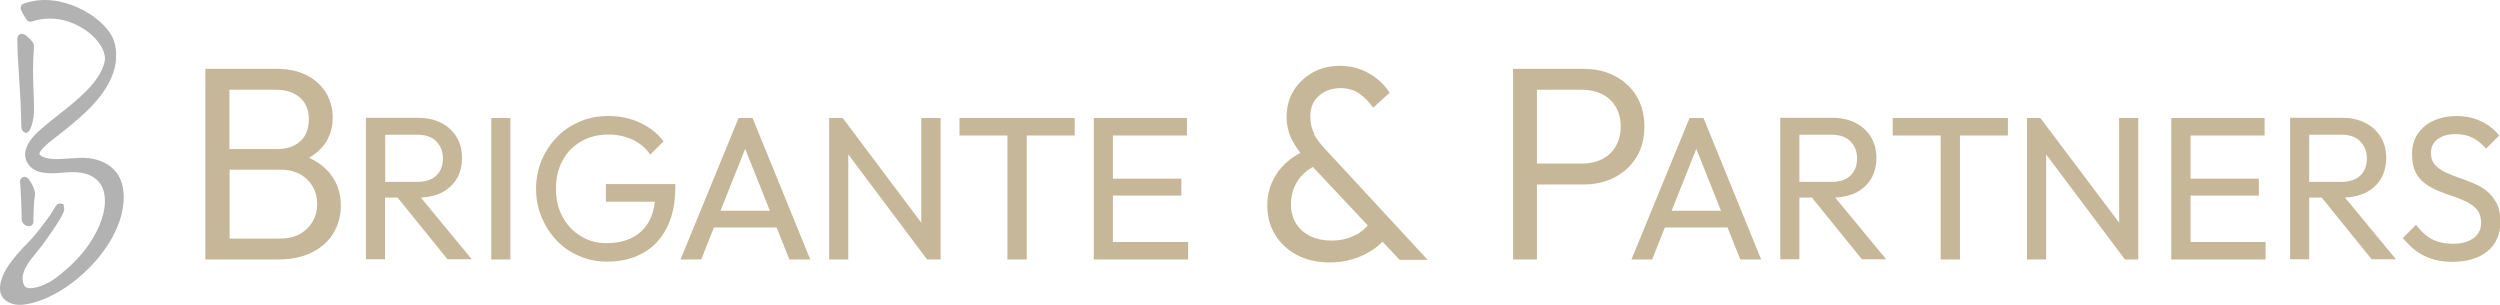 <?xml version="1.0" encoding="UTF-8"?>
<svg id="Livello_2" data-name="Livello 2" xmlns="http://www.w3.org/2000/svg" viewBox="0 0 125.64 15.32">
  <defs>
    <style>
      .cls-1 {
        fill: #b2b2b2;
      }

      .cls-2 {
        fill: #c6b798;
      }
    </style>
  </defs>
  <g id="Livello_1-2" data-name="Livello 1">
    <g>
      <g>
        <path class="cls-2" d="M22.18,9.69c.33-.17.59-.4.77-.7.18-.3.27-.65.27-1.06s-.09-.73-.27-1.04c-.18-.3-.44-.54-.77-.71s-.73-.26-1.18-.26h-2.61v7.11h.96v-3.1h.63l2.51,3.1h1.22l-2.56-3.1c.39-.02.73-.1,1.03-.24ZM19.36,6.77h1.62c.41,0,.73.11.95.34.22.23.33.51.33.85,0,.36-.11.65-.33.86-.22.21-.54.32-.96.32h-1.61v-2.37Z"/>
        <rect class="cls-2" x="24.69" y="5.93" width=".96" height="7.11"/>
        <path class="cls-2" d="M30.45,10.14h2.46c-.04.36-.13.67-.27.94-.19.37-.47.65-.84.85-.37.19-.8.29-1.31.29s-.92-.12-1.3-.35c-.38-.23-.69-.55-.91-.96-.23-.41-.34-.89-.34-1.43s.11-1,.33-1.41c.22-.41.53-.73.93-.96.4-.23.86-.35,1.38-.35.44,0,.84.09,1.21.26s.67.43.89.75l.67-.67c-.32-.41-.72-.72-1.2-.94-.48-.22-1-.33-1.57-.33-.52,0-1,.09-1.44.28s-.83.44-1.15.78c-.33.34-.58.72-.77,1.16-.18.44-.28.92-.28,1.43s.09.99.28,1.44c.18.44.44.83.76,1.17.32.34.7.6,1.14.78.43.19.9.28,1.39.28.67,0,1.26-.14,1.78-.42.52-.28.92-.7,1.21-1.26s.44-1.25.44-2.08v-.14h-3.49v.89Z"/>
        <path class="cls-2" d="M37.12,5.93l-2.92,7.11h1.04l.64-1.61h3.15l.64,1.61h1.05l-2.9-7.11h-.7ZM36.21,10.59l1.24-3.11,1.24,3.11h-2.48Z"/>
        <polygon class="cls-2" points="46.3 11.19 42.35 5.93 41.67 5.93 41.67 13.04 42.63 13.04 42.63 7.76 46.59 13.04 47.27 13.04 47.27 5.93 46.3 5.93 46.3 11.19"/>
        <polygon class="cls-2" points="48.22 6.81 50.63 6.81 50.63 13.04 51.6 13.04 51.6 6.81 54.01 6.81 54.01 5.93 48.22 5.93 48.22 6.81"/>
        <polygon class="cls-2" points="55.93 9.83 59.37 9.83 59.37 8.98 55.93 8.98 55.93 6.81 59.65 6.81 59.65 5.93 55.93 5.93 55.63 5.93 54.97 5.93 54.97 13.04 55.63 13.04 55.93 13.04 59.71 13.04 59.71 12.16 55.93 12.16 55.93 9.83"/>
        <path class="cls-2" d="M66.06,6.72c-.14-.24-.21-.53-.21-.87,0-.42.14-.77.43-1.03.29-.26.65-.39,1.09-.39.36,0,.67.09.93.26.26.18.5.42.71.72l.83-.75c-.17-.26-.37-.49-.62-.69s-.52-.36-.84-.48c-.31-.12-.66-.18-1.04-.18-.52,0-.98.11-1.38.34-.4.23-.72.53-.95.91-.23.38-.35.82-.35,1.31,0,.42.09.8.27,1.16.11.21.25.43.42.65-.5.27-.89.61-1.18,1.04-.32.48-.48,1-.48,1.59s.13,1.05.39,1.48c.26.43.63.78,1.11,1.03.48.25,1.03.37,1.66.37.41,0,.79-.06,1.15-.17s.69-.27.99-.47c.19-.12.35-.26.49-.41l.86.92h1.41l-5.07-5.48c-.3-.31-.51-.59-.65-.84ZM68.19,11.77c-.36.21-.78.32-1.27.32-.4,0-.75-.07-1.06-.22-.31-.15-.55-.36-.72-.63s-.26-.59-.26-.96c0-.45.11-.85.33-1.18.19-.3.45-.53.77-.71l2.76,2.94c-.15.17-.33.32-.55.46Z"/>
        <path class="cls-2" d="M82.25,4.83c-.27-.43-.63-.77-1.09-1.01-.46-.24-.98-.36-1.56-.36h-3.56v9.58h1.2v-3.77h2.35c.58,0,1.1-.12,1.56-.36.46-.24.83-.58,1.09-1.01.27-.43.4-.95.4-1.54s-.13-1.1-.4-1.54ZM81.2,7.36c-.17.28-.4.5-.69.64-.3.15-.63.22-1,.22h-2.27v-3.71h2.27c.37,0,.7.07,1,.22.3.15.53.36.69.64.17.28.25.61.25.99s-.08.71-.25.99Z"/>
        <path class="cls-2" d="M84.91,5.93l-2.92,7.11h1.04l.64-1.61h3.15l.64,1.61h1.05l-2.9-7.11h-.7ZM84.01,10.59l1.24-3.11,1.24,3.11h-2.48Z"/>
        <path class="cls-2" d="M93.26,9.69c.33-.17.59-.4.77-.7.18-.3.27-.65.27-1.06s-.09-.73-.27-1.04c-.18-.3-.44-.54-.77-.71s-.73-.26-1.18-.26h-2.61v7.11h.96v-3.1h.63l2.51,3.1h1.22l-2.56-3.1c.39-.02.73-.1,1.03-.24ZM90.43,6.77h1.62c.41,0,.73.11.95.34.22.23.33.51.33.85,0,.36-.11.65-.33.86-.22.21-.54.32-.96.32h-1.61v-2.37Z"/>
        <polygon class="cls-2" points="95.12 6.81 97.53 6.81 97.53 13.04 98.5 13.04 98.5 6.81 100.91 6.81 100.91 5.93 95.12 5.93 95.12 6.81"/>
        <polygon class="cls-2" points="106.5 11.19 102.54 5.93 101.87 5.93 101.87 13.04 102.83 13.04 102.83 7.76 106.79 13.04 107.46 13.04 107.46 5.93 106.5 5.93 106.5 11.19"/>
        <polygon class="cls-2" points="110.09 9.83 113.52 9.83 113.52 8.98 110.09 8.98 110.09 6.81 113.81 6.81 113.81 5.93 110.09 5.93 109.78 5.93 109.12 5.93 109.12 13.04 109.78 13.04 110.09 13.04 113.86 13.04 113.86 12.16 110.09 12.16 110.09 9.83"/>
        <path class="cls-2" d="M118.88,9.69c.33-.17.59-.4.77-.7.18-.3.27-.65.27-1.06s-.09-.73-.27-1.04c-.18-.3-.44-.54-.77-.71s-.73-.26-1.18-.26h-2.61v7.11h.96v-3.1h.63l2.51,3.1h1.22l-2.56-3.1c.39-.02.73-.1,1.03-.24ZM116.05,6.77h1.62c.41,0,.73.11.95.34.22.23.33.51.33.85,0,.36-.11.65-.33.86-.22.21-.54.32-.96.32h-1.61v-2.37Z"/>
        <path class="cls-2" d="M125.46,10.2c-.13-.25-.29-.45-.5-.61-.2-.16-.43-.29-.68-.39-.25-.1-.49-.2-.74-.28-.25-.09-.48-.18-.68-.28-.21-.1-.37-.23-.5-.37-.13-.15-.19-.34-.19-.58,0-.3.11-.53.34-.7s.53-.25.91-.25c.31,0,.59.06.84.18.24.12.47.31.68.55l.66-.66c-.23-.29-.53-.53-.9-.71-.37-.18-.79-.27-1.25-.27-.42,0-.8.08-1.14.23-.34.15-.6.37-.8.66s-.29.63-.29,1.03c0,.37.06.67.18.91.12.24.29.43.5.58.21.15.44.28.68.37s.49.19.74.27.47.18.68.28c.2.11.37.24.5.4.13.16.19.38.19.65,0,.32-.13.57-.38.76-.26.18-.6.28-1.02.28s-.79-.08-1.09-.24c-.29-.16-.55-.4-.78-.71l-.66.66c.31.39.66.69,1.06.89.4.2.87.31,1.42.31.74,0,1.33-.18,1.77-.53.43-.36.65-.85.65-1.48,0-.38-.06-.69-.19-.94Z"/>
        <path class="cls-2" d="M16.62,8.76c-.28-.35-.64-.63-1.09-.83.31-.18.57-.4.77-.67.28-.38.42-.84.42-1.36,0-.45-.11-.86-.33-1.23-.22-.36-.54-.66-.96-.88-.42-.22-.93-.33-1.54-.33h-3.57v9.58h3.67c.66,0,1.23-.12,1.7-.36.47-.24.83-.56,1.07-.97.24-.41.37-.86.37-1.37,0-.61-.17-1.14-.52-1.58ZM13.87,4.51c.5,0,.9.13,1.2.39.3.26.45.62.45,1.09s-.14.85-.43,1.11-.67.39-1.15.39h-2.41v-2.98h2.34ZM15.44,11.48c-.33.34-.79.51-1.37.51h-2.53v-3.46h2.59c.37,0,.69.08.96.23.27.15.48.36.63.62.15.26.22.56.22.88,0,.48-.17.89-.5,1.23Z"/>
      </g>
      <g>
        <path class="cls-1" d="M1.08,6.39s0,.18.12.24l.11.06.1-.06c.19-.11.3-.83.3-.96,0-.52-.01-.91-.03-1.26-.02-.64-.04-1.14.03-2.08.02-.23-.4-.55-.45-.58-.13-.08-.23-.05-.28-.02-.07.05-.11.13-.11.21,0,.7.06,1.42.1,2.12.05.77.1,1.56.1,2.32Z"/>
        <path class="cls-1" d="M1.01,9.14c.03.31.08,1.44.08,1.88,0,.15.1.25.2.31.05.03.1.04.16.04.04,0,.08-.01.12-.03.07-.04.11-.12.11-.2,0-.42.02-1,.08-1.37.03-.17-.16-.56-.27-.7l-.07-.09c-.06-.08-.17-.12-.26-.08-.1.04-.16.13-.15.23Z"/>
        <path class="cls-1" d="M6.19,9.52h0c-.12-.86-.71-1.41-1.64-1.56-.34-.05-.71-.02-1.07,0-.49.04-.99.08-1.36-.09-.04-.02-.09-.06-.14-.12-.02-.14.28-.45.89-.91.06-.05.12-.09.17-.13,1.21-.96,2.25-1.86,2.66-3.08.2-.6.18-1.25-.04-1.74C5.14.79,3.01-.46,1.23.17c-.02,0-.04.01-.05.02l-.1.05-.03.09c-.04.12.02.22.09.33.02.03.04.07.06.11l.12.2c.06.1.18.15.29.11,1.21-.41,2.37.11,3,.68.49.44.73.95.65,1.33-.23,1.03-1.32,1.89-2.38,2.73-.23.18-.46.36-.68.55-.39.32-.8.72-.91,1.17-.06.24-.02.48.11.68.15.24.42.4.73.45.4.06.68.04.97.01.17-.01.34-.03.56-.03.66,0,1.13.21,1.39.6.32.49.29,1.29-.06,2.09-.56,1.27-1.41,2.03-2.16,2.61-.43.33-1.12.62-1.46.51-.1-.03-.16-.09-.19-.2-.18-.56.24-1.07.68-1.61.16-.19.32-.39.46-.6.03-.04.07-.1.12-.17.65-.93.84-1.27.78-1.48l-.04-.15-.14-.02c-.15-.02-.21.08-.3.23-.08.14-.24.39-.51.75l-.05.06c-.29.39-.48.64-1.05,1.21C.79,12.86.06,13.61,0,14.43c-.02.25.06.46.23.62.18.17.45.27.76.27.06,0,.12,0,.19-.01,1.28-.15,2.85-1.17,3.91-2.54.85-1.1,1.24-2.26,1.1-3.25Z"/>
      </g>
    </g>
  </g>
</svg>